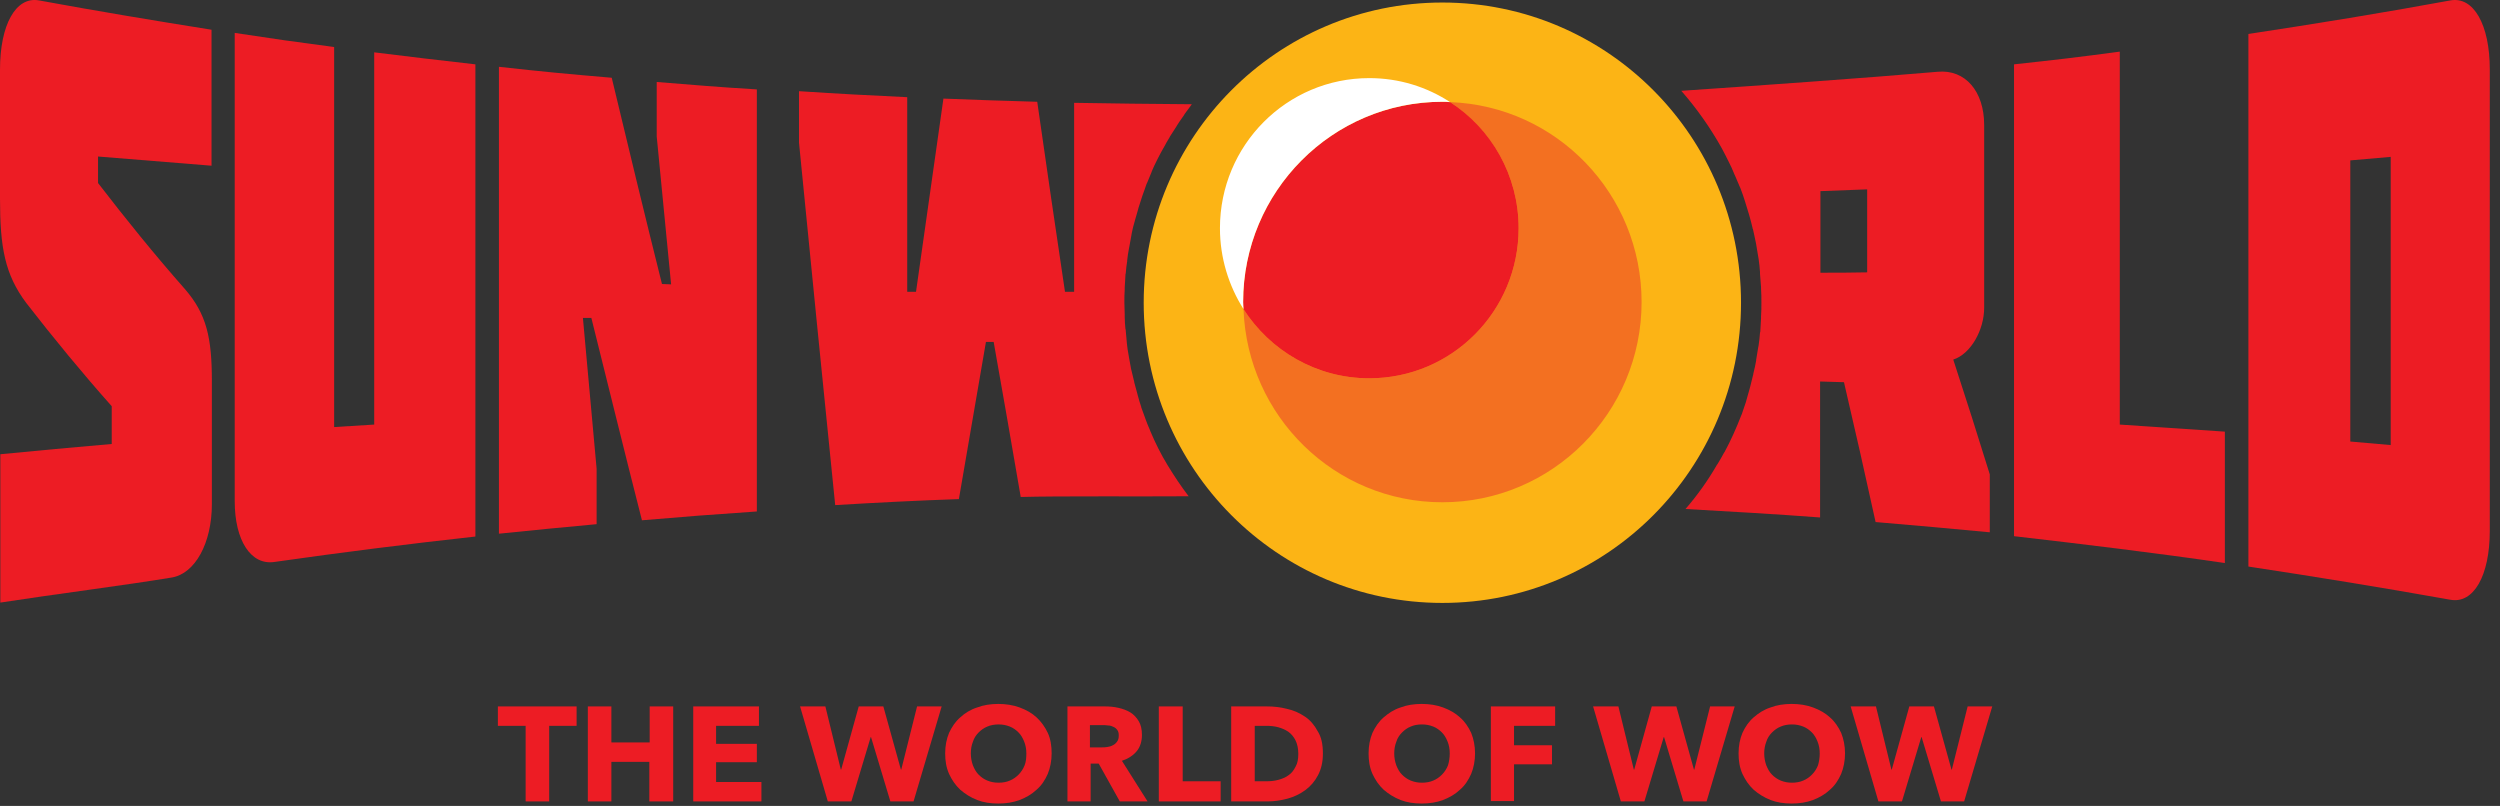 <svg width="152" height="49" viewBox="0 0 152 49" fill="none" xmlns="http://www.w3.org/2000/svg">
<rect x="0" y="0" width="152" height="49" fill="#333333" stroke="none"/>
<path d="M33.391 44.131V48.726H31.959V44.131H30.271V42.95H35.057V44.131H33.391Z" fill="#ED1C24"/>
<path d="M39.479 48.726V46.321H37.172V48.726H35.74V42.95H37.172V45.14H39.5V42.95H40.931V48.726H39.479Z" fill="#ED1C24"/>
<path d="M42.149 48.726V42.95H46.144V44.131H43.538V45.226H46.016V46.342H43.538V47.545H46.294V48.726H42.149Z" fill="#ED1C24"/>
<path d="M55.544 48.726H54.134L52.959 44.818H52.938L51.763 48.726H50.331L48.644 42.95H50.182L51.122 46.793H51.143L52.211 42.95H53.707L54.775 46.793H54.796L55.758 42.95H57.253L55.544 48.726Z" fill="#ED1C24"/>
<path d="M63.94 45.806C63.94 46.257 63.854 46.686 63.705 47.051C63.534 47.438 63.32 47.76 63.021 48.017C62.722 48.297 62.38 48.49 61.996 48.64C61.59 48.79 61.163 48.855 60.693 48.855C60.223 48.855 59.795 48.79 59.411 48.64C59.026 48.49 58.684 48.275 58.385 48.017C58.086 47.738 57.873 47.416 57.702 47.051C57.531 46.664 57.467 46.257 57.467 45.806C57.467 45.333 57.552 44.925 57.702 44.56C57.873 44.195 58.086 43.873 58.385 43.615C58.663 43.358 59.005 43.143 59.411 43.014C59.795 42.864 60.244 42.799 60.693 42.799C61.141 42.799 61.59 42.864 61.996 43.014C62.402 43.164 62.743 43.358 63.021 43.615C63.299 43.873 63.534 44.195 63.705 44.56C63.876 44.925 63.94 45.355 63.94 45.806ZM62.402 45.806C62.402 45.548 62.359 45.312 62.273 45.097C62.188 44.882 62.081 44.689 61.932 44.539C61.782 44.388 61.611 44.26 61.398 44.174C61.184 44.088 60.949 44.045 60.714 44.045C60.479 44.045 60.223 44.088 60.03 44.174C59.817 44.26 59.646 44.388 59.496 44.539C59.347 44.689 59.219 44.882 59.154 45.097C59.069 45.312 59.026 45.548 59.026 45.806C59.026 46.063 59.069 46.3 59.154 46.536C59.24 46.75 59.347 46.944 59.496 47.094C59.646 47.244 59.817 47.373 60.03 47.459C60.244 47.545 60.458 47.588 60.714 47.588C60.97 47.588 61.205 47.545 61.398 47.459C61.611 47.373 61.782 47.244 61.932 47.094C62.081 46.944 62.209 46.75 62.295 46.536C62.38 46.321 62.402 46.085 62.402 45.806Z" fill="#ED1C24"/>
<path d="M68.084 48.726L66.802 46.428H66.311V48.726H64.901V42.95H67.165C67.443 42.95 67.721 42.971 67.999 43.036C68.276 43.1 68.511 43.186 68.725 43.315C68.939 43.444 69.109 43.637 69.238 43.852C69.366 44.066 69.43 44.346 69.43 44.689C69.43 45.075 69.323 45.419 69.109 45.677C68.896 45.934 68.597 46.128 68.212 46.257L69.772 48.726H68.084ZM68.02 44.711C68.02 44.582 67.999 44.474 67.934 44.388C67.87 44.303 67.806 44.238 67.699 44.195C67.614 44.152 67.507 44.109 67.379 44.109C67.272 44.088 67.144 44.088 67.037 44.088H66.268V45.441H66.952C67.08 45.441 67.187 45.441 67.315 45.419C67.443 45.398 67.55 45.376 67.657 45.312C67.763 45.269 67.849 45.183 67.913 45.097C67.999 44.99 68.02 44.861 68.02 44.711Z" fill="#ED1C24"/>
<path d="M70.456 48.726V42.95H71.908V47.502H74.216V48.726H70.456Z" fill="#ED1C24"/>
<path d="M80.432 45.827C80.432 46.342 80.325 46.772 80.133 47.137C79.941 47.502 79.684 47.803 79.364 48.039C79.044 48.275 78.68 48.447 78.296 48.554C77.89 48.661 77.505 48.726 77.078 48.726H74.856V42.95H77.014C77.441 42.95 77.847 42.993 78.253 43.1C78.659 43.186 79.022 43.358 79.343 43.572C79.663 43.787 79.919 44.088 80.112 44.453C80.347 44.818 80.432 45.269 80.432 45.827ZM78.937 45.827C78.937 45.505 78.873 45.226 78.766 45.011C78.659 44.796 78.51 44.625 78.339 44.496C78.146 44.367 77.954 44.281 77.719 44.217C77.484 44.152 77.249 44.131 76.993 44.131H76.288V47.502H76.971C77.228 47.502 77.484 47.48 77.719 47.416C77.954 47.352 78.168 47.266 78.339 47.137C78.531 47.008 78.659 46.836 78.766 46.622C78.894 46.407 78.937 46.149 78.937 45.827Z" fill="#ED1C24"/>
<path d="M89.683 45.806C89.683 46.257 89.597 46.686 89.448 47.051C89.277 47.438 89.063 47.76 88.764 48.017C88.465 48.297 88.123 48.49 87.739 48.64C87.333 48.79 86.905 48.855 86.435 48.855C85.965 48.855 85.538 48.79 85.153 48.64C84.769 48.49 84.427 48.275 84.128 48.017C83.829 47.738 83.615 47.416 83.445 47.051C83.274 46.664 83.21 46.257 83.21 45.806C83.21 45.333 83.295 44.925 83.445 44.56C83.615 44.195 83.829 43.873 84.128 43.615C84.427 43.358 84.748 43.143 85.153 43.014C85.538 42.864 85.987 42.799 86.435 42.799C86.905 42.799 87.333 42.864 87.739 43.014C88.144 43.164 88.486 43.358 88.764 43.615C89.063 43.873 89.277 44.195 89.448 44.56C89.597 44.925 89.683 45.355 89.683 45.806ZM88.144 45.806C88.144 45.548 88.102 45.312 88.016 45.097C87.931 44.882 87.824 44.689 87.674 44.539C87.525 44.388 87.354 44.26 87.14 44.174C86.927 44.088 86.692 44.045 86.457 44.045C86.2 44.045 85.965 44.088 85.773 44.174C85.559 44.26 85.388 44.388 85.239 44.539C85.089 44.689 84.961 44.882 84.897 45.097C84.812 45.312 84.769 45.548 84.769 45.806C84.769 46.063 84.812 46.3 84.897 46.536C84.983 46.75 85.089 46.944 85.239 47.094C85.388 47.244 85.559 47.373 85.773 47.459C85.987 47.545 86.2 47.588 86.457 47.588C86.713 47.588 86.948 47.545 87.14 47.459C87.354 47.373 87.525 47.244 87.674 47.094C87.824 46.944 87.952 46.75 88.037 46.536C88.102 46.321 88.144 46.085 88.144 45.806Z" fill="#ED1C24"/>
<path d="M92.053 44.131V45.312H94.361V46.471H92.053V48.705H90.644V42.95H94.553V44.131H92.053Z" fill="#ED1C24"/>
<path d="M103.761 48.726H102.351L101.176 44.818H101.154L99.979 48.726H98.548L96.86 42.95H98.398L99.338 46.793H99.36L100.428 42.95H101.923L102.992 46.793H103.013L103.974 42.95H105.47L103.761 48.726Z" fill="#ED1C24"/>
<path d="M112.178 45.806C112.178 46.257 112.092 46.686 111.943 47.051C111.772 47.438 111.558 47.76 111.259 48.017C110.96 48.297 110.618 48.49 110.234 48.64C109.828 48.79 109.4 48.855 108.93 48.855C108.46 48.855 108.033 48.79 107.649 48.64C107.264 48.49 106.922 48.275 106.623 48.017C106.324 47.738 106.11 47.416 105.94 47.051C105.769 46.664 105.705 46.257 105.705 45.806C105.705 45.333 105.79 44.925 105.94 44.56C106.11 44.195 106.324 43.873 106.623 43.615C106.922 43.358 107.243 43.143 107.649 43.014C108.033 42.864 108.482 42.799 108.93 42.799C109.4 42.799 109.828 42.864 110.234 43.014C110.639 43.164 110.981 43.358 111.259 43.615C111.558 43.873 111.772 44.195 111.943 44.56C112.092 44.925 112.178 45.355 112.178 45.806ZM110.639 45.806C110.639 45.548 110.597 45.312 110.511 45.097C110.426 44.882 110.319 44.689 110.169 44.539C110.02 44.388 109.849 44.26 109.635 44.174C109.422 44.088 109.187 44.045 108.952 44.045C108.717 44.045 108.46 44.088 108.268 44.174C108.055 44.26 107.884 44.388 107.734 44.539C107.585 44.689 107.456 44.882 107.392 45.097C107.307 45.312 107.264 45.548 107.264 45.806C107.264 46.063 107.307 46.3 107.392 46.536C107.478 46.75 107.585 46.944 107.734 47.094C107.884 47.244 108.055 47.373 108.268 47.459C108.482 47.545 108.695 47.588 108.952 47.588C109.208 47.588 109.443 47.545 109.635 47.459C109.849 47.373 110.02 47.244 110.169 47.094C110.319 46.944 110.447 46.75 110.533 46.536C110.597 46.321 110.639 46.085 110.639 45.806Z" fill="#ED1C24"/>
<path d="M119.42 48.726H118.01L116.835 44.818H116.814L115.639 48.726H114.207L112.52 42.95H114.058L114.998 46.793H115.019L116.087 42.95H117.583L118.651 46.793H118.672L119.633 42.95H121.129L119.42 48.726Z" fill="#ED1C24"/>
<path d="M28.904 3.912C28.904 13.489 28.904 23.044 28.904 32.621C24.824 33.072 20.744 33.587 16.684 34.167C15.253 34.382 14.271 32.857 14.271 30.474C14.271 20.983 14.271 11.492 14.271 2.001C16.663 2.366 17.881 2.538 20.316 2.86C20.316 10.569 20.316 18.256 20.316 25.965C21.278 25.9 21.769 25.879 22.752 25.814C22.752 18.277 22.752 10.719 22.752 3.182C25.187 3.482 26.426 3.633 28.904 3.912Z" fill="#ED1C24"/>
<path d="M40.803 17.29C40.504 14.283 40.227 11.299 39.928 8.292C39.928 6.961 39.928 6.317 39.928 4.985C42.342 5.179 43.559 5.286 46.016 5.436C46.016 13.983 46.016 22.55 46.016 31.097C43.196 31.29 41.807 31.397 39.03 31.633C37.983 27.532 36.979 23.431 35.954 19.329C35.762 19.329 35.655 19.329 35.441 19.329C35.719 22.379 35.997 25.449 36.274 28.498C36.274 29.851 36.274 30.517 36.274 31.87C33.882 32.084 32.707 32.213 30.335 32.449C30.335 22.98 30.335 13.532 30.335 4.062C33.049 4.363 34.437 4.492 37.193 4.728C38.197 8.915 39.201 13.081 40.248 17.268C40.483 17.268 40.59 17.29 40.803 17.29Z" fill="#ED1C24"/>
<path d="M122.453 3.912C125.038 3.633 126.32 3.482 128.883 3.139C128.883 10.697 128.883 18.256 128.883 25.814C131.447 25.986 132.729 26.072 135.271 26.244C135.271 29.443 135.271 31.032 135.271 34.232C130.998 33.609 126.726 33.094 122.453 32.6C122.453 23.044 122.453 13.489 122.453 3.912Z" fill="#ED1C24"/>
<path d="M136.703 34.446C136.703 23.645 136.703 12.866 136.703 2.065C140.804 1.442 144.906 0.777 148.986 0.025C150.396 -0.232 151.379 1.507 151.379 4.212C151.379 13.575 151.379 22.937 151.379 32.278C151.379 35.005 150.396 36.722 148.986 36.465C144.906 35.735 140.804 35.069 136.703 34.446ZM142.898 26.845C143.881 26.931 144.372 26.974 145.355 27.06C145.355 21.219 145.355 15.378 145.355 9.538C144.372 9.624 143.881 9.667 142.898 9.752C142.898 15.443 142.898 21.133 142.898 26.845Z" fill="#ED1C24"/>
<path d="M12.861 10.075C12.861 8.249 12.861 5.866 12.861 1.808C9.357 1.249 5.875 0.669 2.371 0.025C0.961 -0.232 0 1.507 0 4.234C0 7.369 0 8.937 0 12.072C0 15.056 0.299 16.688 1.602 18.428C3.269 20.575 4.999 22.679 6.793 24.698C6.793 25.621 6.793 26.072 6.793 26.995C4.059 27.232 2.692 27.36 0.021 27.618C0.021 29.486 0.021 32.578 0.021 36.637C3.055 36.164 7.755 35.563 10.447 35.112C11.857 34.876 12.882 33.029 12.882 30.646C12.882 27.661 12.882 26.158 12.882 23.173C12.882 20.532 12.562 19.093 11.237 17.569C9.4 15.486 7.648 13.317 5.96 11.127C5.96 10.483 5.96 10.161 5.96 9.516C8.31 9.71 10.468 9.881 12.861 10.075Z" fill="#ED1C24"/>
<path d="M87.696 36.658C97.725 36.658 105.854 28.486 105.854 18.406C105.854 8.326 97.725 0.154 87.696 0.154C77.667 0.154 69.537 8.326 69.537 18.406C69.537 28.486 77.667 36.658 87.696 36.658Z" fill="#FCB415"/>
<path d="M88.166 6.209C90.665 7.841 92.332 10.654 92.332 13.875C92.332 18.921 88.273 23.001 83.252 23.001C80.048 23.001 77.228 21.326 75.605 18.793C75.84 25.32 81.159 30.538 87.696 30.538C94.383 30.538 99.809 25.084 99.809 18.363C99.809 11.792 94.639 6.446 88.166 6.209Z" fill="#F37021"/>
<path d="M75.583 18.363C75.583 18.513 75.583 18.664 75.604 18.793C77.228 21.326 80.048 23.001 83.252 23.001C88.273 23.001 92.332 18.921 92.332 13.875C92.332 10.654 90.665 7.82 88.166 6.209C88.016 6.209 87.845 6.188 87.696 6.188C81.009 6.188 75.583 11.642 75.583 18.363Z" fill="#ED1C24"/>
<path d="M75.583 18.363C75.583 11.642 81.009 6.188 87.696 6.188C87.845 6.188 88.016 6.188 88.166 6.209C86.756 5.286 85.068 4.749 83.252 4.749C78.232 4.749 74.173 8.829 74.173 13.875C74.173 15.679 74.707 17.375 75.604 18.792C75.604 18.663 75.583 18.513 75.583 18.363Z" fill="white"/>
<path d="M70.99 28.284C70.584 27.618 70.242 26.931 69.943 26.222C69.943 26.201 69.921 26.179 69.921 26.158C69.814 25.922 69.729 25.707 69.644 25.471C69.558 25.235 69.473 24.998 69.387 24.762V24.741C69.302 24.504 69.238 24.268 69.174 24.032C69.174 24.011 69.152 23.968 69.152 23.946C69.088 23.71 69.024 23.474 68.96 23.238V23.216C68.896 22.98 68.853 22.744 68.789 22.507C68.789 22.486 68.768 22.443 68.768 22.422C68.725 22.185 68.682 21.949 68.639 21.713C68.639 21.67 68.618 21.627 68.618 21.584C68.576 21.348 68.533 21.112 68.511 20.854V20.832C68.49 20.596 68.469 20.36 68.447 20.124C68.447 20.081 68.447 20.038 68.426 19.995C68.405 19.759 68.383 19.523 68.383 19.287C68.383 19.244 68.383 19.201 68.383 19.136C68.383 18.878 68.362 18.642 68.362 18.385C68.362 18.127 68.362 17.869 68.383 17.612C68.383 17.569 68.383 17.526 68.383 17.483C68.405 17.247 68.405 16.989 68.426 16.753C68.426 16.71 68.426 16.667 68.447 16.602C68.469 16.366 68.49 16.108 68.533 15.872C68.533 15.851 68.533 15.851 68.533 15.829C68.554 15.593 68.597 15.357 68.639 15.121C68.639 15.078 68.661 15.035 68.661 15.013C68.704 14.777 68.746 14.541 68.789 14.305C68.789 14.262 68.811 14.219 68.811 14.176C68.853 13.94 68.917 13.704 68.981 13.489C68.981 13.467 69.003 13.446 69.003 13.403C69.067 13.188 69.131 12.952 69.195 12.737C69.195 12.716 69.216 12.673 69.216 12.651C69.28 12.437 69.366 12.2 69.43 11.986C69.451 11.943 69.451 11.9 69.473 11.857C69.558 11.642 69.622 11.427 69.708 11.191C69.729 11.17 69.729 11.127 69.75 11.105C69.836 10.89 69.921 10.697 70.007 10.482C70.007 10.461 70.028 10.44 70.028 10.418C70.114 10.203 70.22 9.989 70.327 9.774C70.349 9.731 70.37 9.688 70.391 9.645C70.498 9.43 70.605 9.237 70.712 9.044C70.733 9.001 70.754 8.979 70.776 8.936C70.883 8.743 70.99 8.529 71.118 8.335C71.118 8.314 71.139 8.314 71.139 8.292C71.267 8.099 71.395 7.884 71.524 7.691C71.545 7.648 71.566 7.627 71.588 7.584C71.716 7.39 71.844 7.197 71.972 7.025C71.994 6.982 72.015 6.961 72.036 6.918C72.186 6.725 72.314 6.532 72.464 6.338C70.092 6.317 67.443 6.295 65.307 6.252C65.307 10.075 65.307 13.918 65.307 17.74C65.072 17.74 64.965 17.74 64.751 17.74C64.175 13.897 63.619 10.053 63.064 6.188C60.778 6.124 59.624 6.081 57.36 5.995C56.804 9.903 56.249 13.811 55.694 17.74C55.48 17.74 55.373 17.74 55.159 17.74C55.159 13.789 55.159 9.86 55.159 5.909C52.51 5.78 51.207 5.716 48.58 5.544C48.58 6.811 48.58 7.433 48.58 8.679C49.306 16.023 50.032 23.366 50.78 30.71C53.279 30.56 55.8 30.431 58.3 30.345C58.855 27.167 59.389 23.968 59.945 20.79C60.137 20.79 60.222 20.79 60.415 20.79C60.97 23.925 61.526 27.081 62.06 30.216C64.367 30.152 69.43 30.195 72.271 30.173C71.823 29.593 71.395 28.949 70.99 28.284Z" fill="#ED1C24"/>
<path d="M118.758 21.863C119.826 21.52 120.638 20.059 120.638 18.707C120.638 15.013 120.638 11.299 120.638 7.605C120.638 5.544 119.484 4.212 117.818 4.363C113.353 4.749 106.944 5.2 102.223 5.522C103.163 6.596 103.996 7.777 104.701 9.044C104.829 9.28 104.957 9.538 105.085 9.795C105.085 9.817 105.107 9.817 105.107 9.838C105.235 10.075 105.342 10.332 105.448 10.59C105.448 10.611 105.47 10.633 105.47 10.633C105.577 10.891 105.683 11.148 105.79 11.384C105.79 11.406 105.812 11.406 105.812 11.427C105.918 11.685 106.004 11.964 106.089 12.222C106.26 12.759 106.431 13.317 106.559 13.875C106.559 13.897 106.559 13.918 106.581 13.94C106.645 14.197 106.688 14.455 106.752 14.734C106.752 14.777 106.773 14.799 106.773 14.842C106.816 15.099 106.858 15.357 106.901 15.615C106.901 15.658 106.923 15.7 106.923 15.743C106.965 16.001 106.987 16.259 107.008 16.538C107.008 16.581 107.008 16.624 107.008 16.645C107.029 16.924 107.051 17.182 107.072 17.461C107.072 17.483 107.072 17.526 107.072 17.547C107.093 17.826 107.093 18.127 107.093 18.406C107.093 18.685 107.093 18.964 107.072 19.222C107.072 19.265 107.072 19.287 107.072 19.329C107.051 19.587 107.051 19.845 107.029 20.102C107.029 20.145 107.029 20.188 107.008 20.231C106.987 20.489 106.965 20.747 106.923 21.004C106.923 21.047 106.901 21.09 106.901 21.112C106.858 21.369 106.816 21.627 106.773 21.885C106.773 21.906 106.773 21.928 106.773 21.928C106.73 22.185 106.666 22.465 106.602 22.722V22.744C106.538 23.001 106.474 23.259 106.41 23.517C106.41 23.538 106.388 23.56 106.388 23.603C106.324 23.86 106.239 24.096 106.175 24.354C106.175 24.376 106.153 24.419 106.153 24.44C106.068 24.698 105.983 24.934 105.897 25.192C105.897 25.213 105.876 25.213 105.876 25.235C105.577 26.008 105.235 26.781 104.85 27.489C104.85 27.489 104.85 27.511 104.829 27.511C104.701 27.747 104.573 27.983 104.423 28.219C104.423 28.219 104.423 28.241 104.402 28.241C103.846 29.207 103.205 30.109 102.479 30.946C105.149 31.097 108.119 31.268 110.661 31.462C110.661 28.155 110.661 26.501 110.661 23.195C111.238 23.216 111.537 23.216 112.114 23.238C112.776 26.072 113.417 28.906 114.036 31.741C116.835 31.977 118.224 32.106 120.979 32.364C120.979 30.946 120.979 30.259 120.979 28.842C120.104 26.029 119.655 24.612 118.758 21.863ZM113.524 16.559C112.392 16.581 111.815 16.581 110.682 16.581C110.682 14.584 110.682 13.596 110.682 11.621C111.836 11.578 112.392 11.556 113.524 11.513C113.524 13.532 113.524 14.541 113.524 16.559Z" fill="#ED1C24"/>
</svg>
